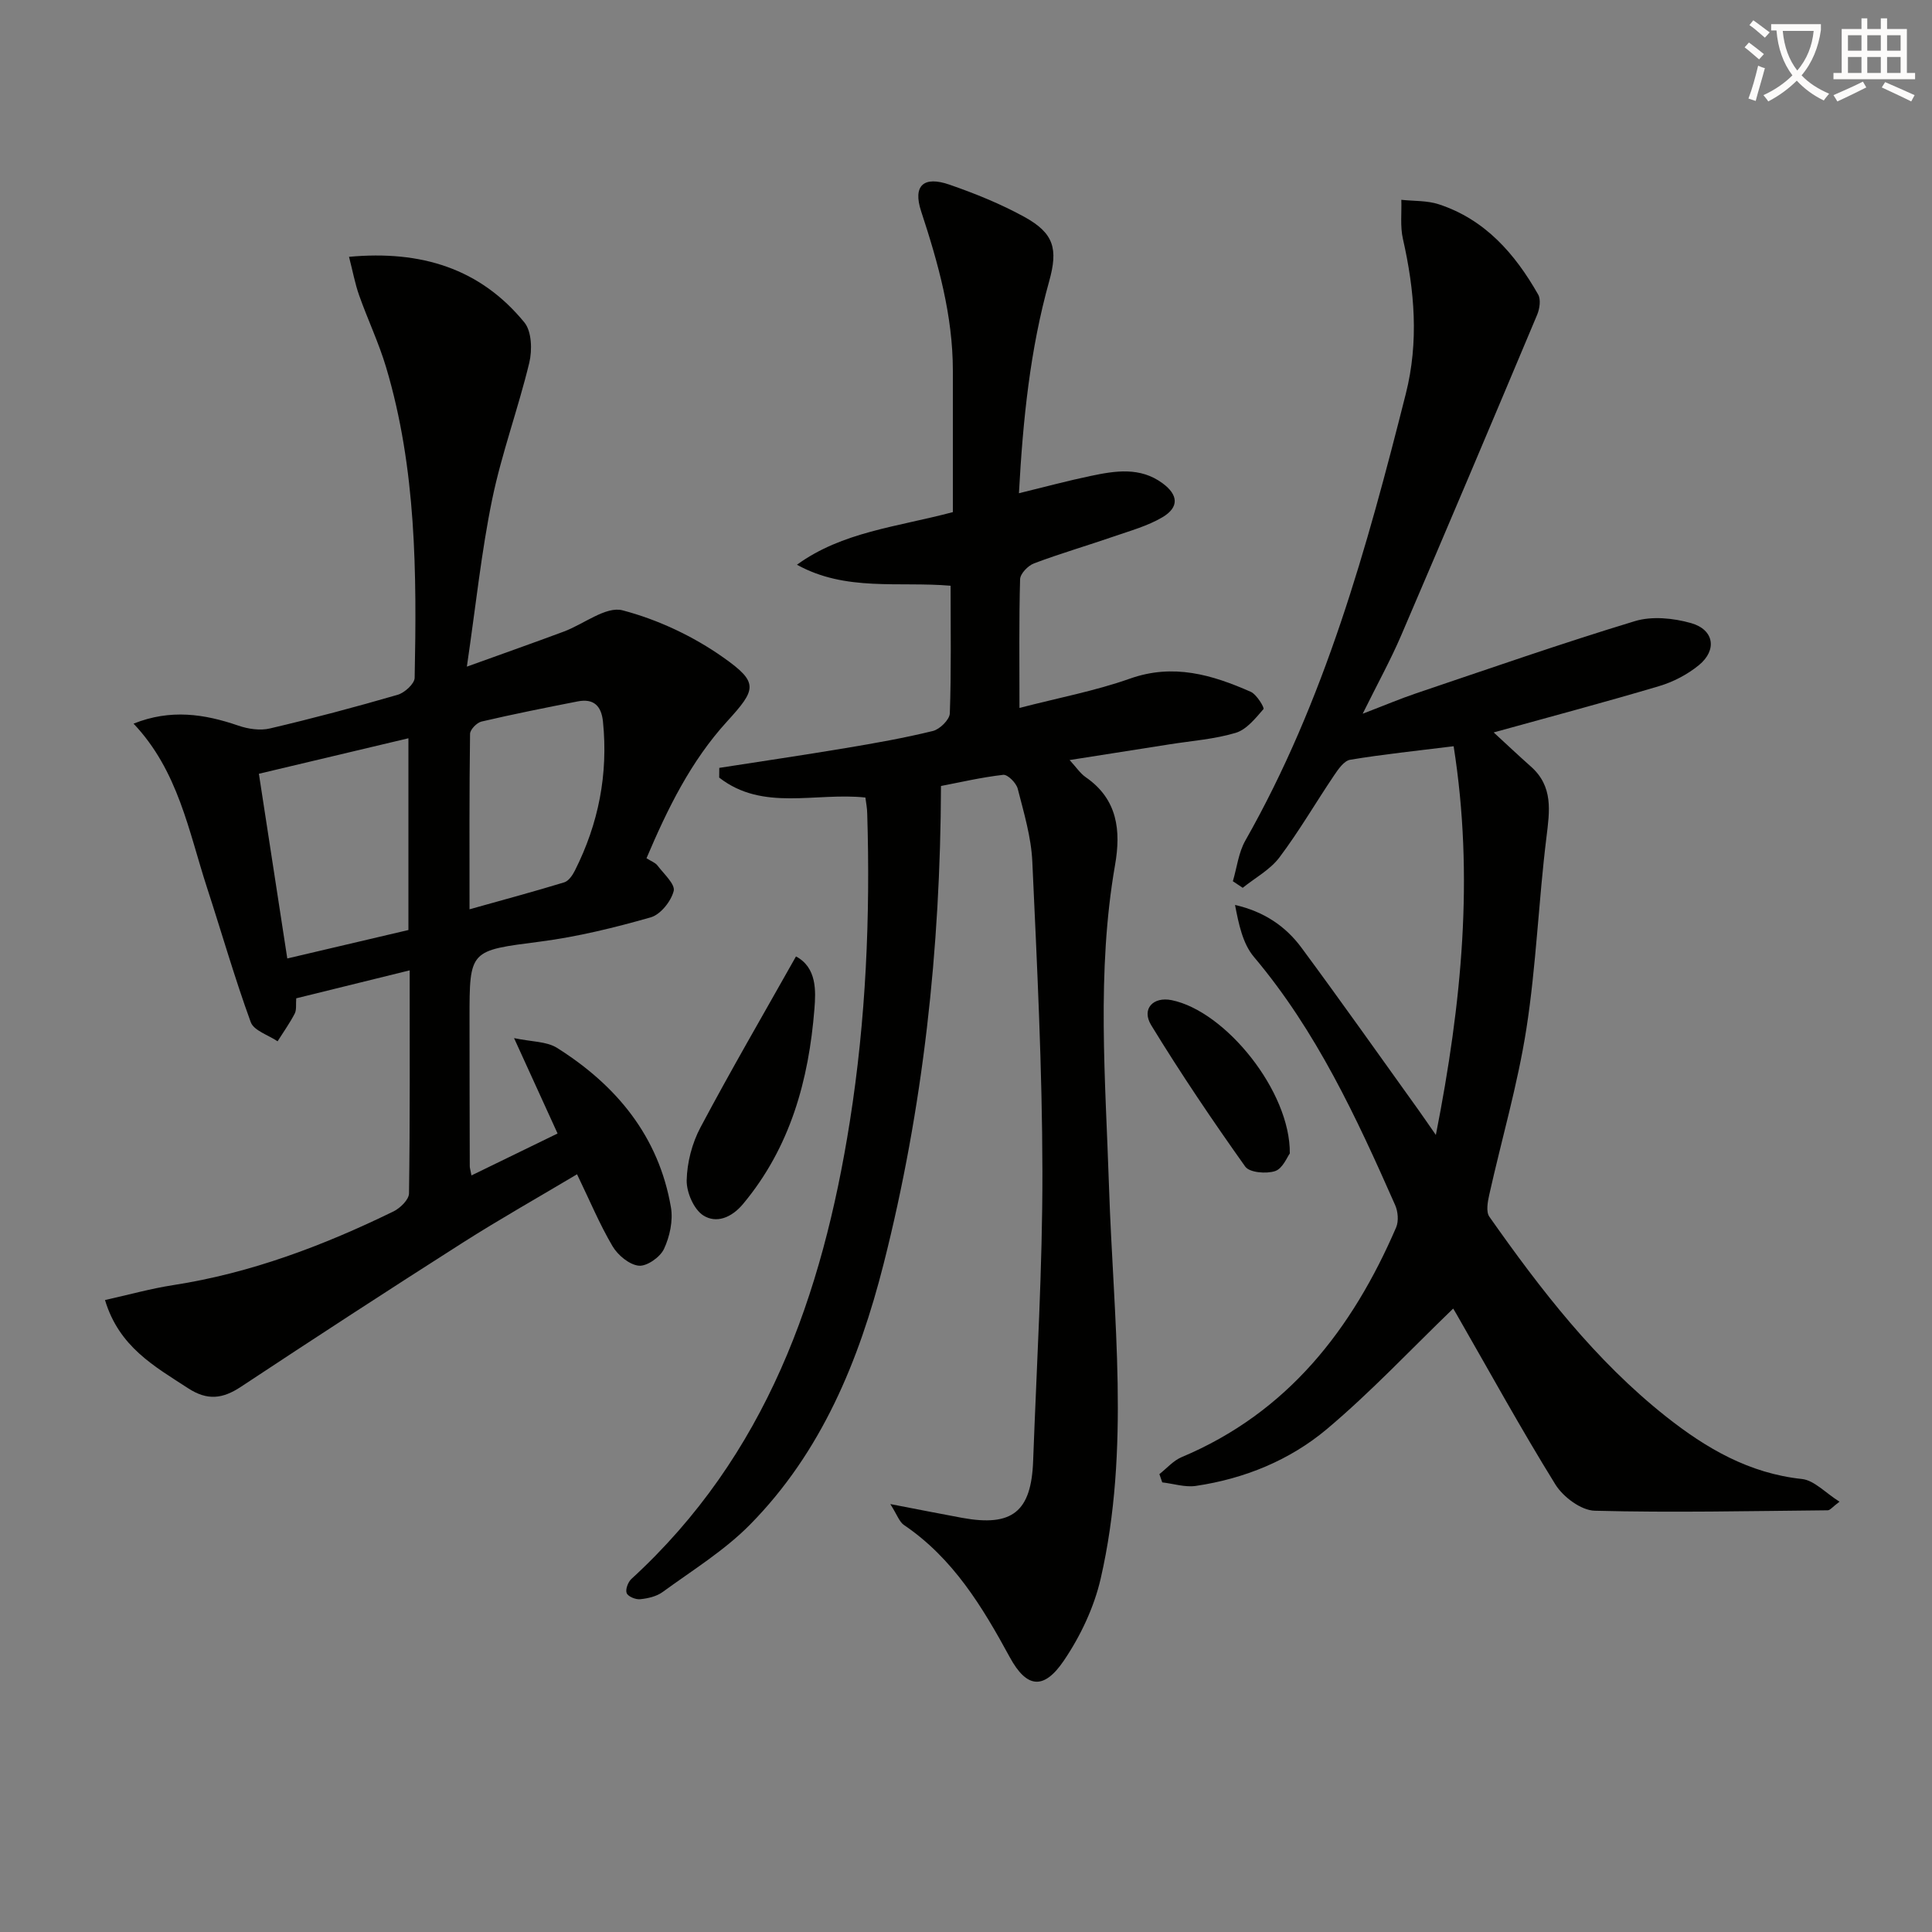<svg enable-background="new 0 0 400 400" viewBox="0 0 400 400" xmlns="http://www.w3.org/2000/svg"><rect x="0" y="0" width="400" height="400" fill="#808080" stroke="none"/><path d="m362.1 8.8c1.1.8 2.1 1.6 3.1 2.4l-1 1.1c-1.3-1.1-2.3-2-3-2.5zm1.9 4.8c.5.2.9.4 1.4.5-.6 2.3-1.3 4.5-1.9 6.8l-1.5-.5c.8-2.1 1.4-4.3 2-6.8zm-1-9.4c1.3.9 2.4 1.8 3.4 2.5l-1 1.1c-1.4-1.2-2.4-2.1-3.2-2.6zm3.7 2.2v-1.4h10.3v1.2c-.5 3.6-1.8 6.8-4 9.4 1.5 1.6 3.4 2.8 5.7 3.8-.3.4-.7.8-1.1 1.4-2.3-1.1-4.1-2.5-5.6-4.1-1.6 1.6-3.6 3.1-5.9 4.3-.3-.5-.7-.9-1-1.3 2.4-1.1 4.4-2.5 6-4.1-1.9-2.5-3-5.6-3.3-9.3h-1.1zm8.8 0h-6.4c.3 3.3 1.3 6 3 8.2 2-2.3 3.1-5.1 3.4-8.2z" fill="#fcfbfa"/><path d="m385.3 3.8h1.3v2.2h2.8v-2.2h1.3v2.2h4.1v9.1h1.7v1.3h-16.9v-1.3h1.7v-9.1h4.1v-2.2zm.4 13.1.7 1.2c-1.8.9-3.8 1.9-6 2.9-.2-.4-.5-.8-.8-1.3 2.3-1 4.3-1.9 6.1-2.8zm-3.1-6.4h2.8v-3.2h-2.8zm0 4.6h2.8v-3.3h-2.8zm4-4.6h2.8v-3.2h-2.8zm0 4.6h2.8v-3.3h-2.8zm3.7 1.9c2.1.9 4.1 1.8 6.1 2.7l-.7 1.3c-2.2-1.1-4.2-2-6.1-2.9zm3.2-9.7h-2.8v3.2h2.8zm-2.8 7.8h2.8v-3.3h-2.8z" fill="#fcfbfa"/><g fill="#010100"><path d="m179.17 165.12c-10.31-1.11-21.25 2.92-30.27-4.13.01-.67.01-1.34.02-2.01 8.72-1.36 17.46-2.64 26.16-4.1 6.06-1.01 12.12-2.08 18.07-3.54 1.43-.35 3.45-2.34 3.5-3.64.31-8.63.16-17.28.16-26.43-10.75-.92-21.72 1.25-31.81-4.35 9.37-6.8 20.58-7.79 32.28-10.89 0-9.5 0-19.41 0-29.31-.01-11.43-3.03-22.22-6.57-32.98-1.76-5.35.54-7.36 5.87-5.51 5.31 1.84 10.6 3.98 15.51 6.68 6.13 3.38 7 6.61 5.13 13.32-3.95 14.14-5.43 28.62-6.26 43.89 5.33-1.3 10.06-2.58 14.85-3.58 5.08-1.07 10.23-1.91 14.88 1.51 3.26 2.4 3.48 4.96-.02 7.04-3.08 1.82-6.67 2.8-10.1 3.99-5.48 1.89-11.06 3.52-16.49 5.56-1.24.47-2.85 2.13-2.88 3.29-.24 8.47-.13 16.95-.13 26.64 8.06-2.09 15.67-3.52 22.88-6.07 8.97-3.18 17-.8 25 2.73 1.24.55 2.88 3.31 2.64 3.58-1.66 1.91-3.51 4.25-5.76 4.92-4.41 1.32-9.12 1.65-13.71 2.38-6.68 1.06-13.35 2.1-20.67 3.25 1.37 1.48 2.19 2.76 3.35 3.56 6.6 4.56 7.3 11.05 6.06 18.16-3.86 22.17-1.98 44.41-1.25 66.68.89 27.04 4.44 54.22-1.72 81.05-1.37 5.97-4.19 11.94-7.65 17.03-4.14 6.1-7.68 5.69-11.17-.72-5.69-10.47-11.75-20.5-21.91-27.38-.97-.66-1.41-2.1-2.83-4.34 5.74 1.1 10.31 2.02 14.9 2.86 10.34 1.88 14.29-1.27 14.67-11.78.73-19.95 1.95-39.9 1.92-59.85-.03-21.42-1.11-42.84-2.09-64.24-.23-5.07-1.75-10.12-3.02-15.09-.3-1.19-2.08-2.98-3-2.88-4.56.52-9.06 1.58-12.89 2.31-.11 33.79-3.69 66.68-11.88 98.96-5.08 20-12.87 38.98-27.67 53.98-5.3 5.37-11.93 9.45-18.08 13.94-1.26.92-3.05 1.33-4.64 1.49-.93.1-2.49-.53-2.8-1.25-.31-.73.27-2.3.97-2.94 27.86-25.51 39.55-58.71 45.24-94.78 3.33-21.1 4.24-42.34 3.59-63.66-.01-1.16-.25-2.28-.38-3.35z"/><path d="m21.74 269.16c4.9-1.09 9.46-2.37 14.11-3.09 16.1-2.49 31.11-8.18 45.64-15.27 1.38-.68 3.17-2.43 3.19-3.71.22-15.14.14-30.28.14-46.19-8.14 2.01-15.76 3.88-23.49 5.79-.1 1.25.1 2.37-.31 3.16-1.03 1.99-2.35 3.83-3.55 5.74-1.91-1.3-4.9-2.2-5.55-3.95-3.34-9.16-6.03-18.56-9.05-27.83-3.82-11.73-5.95-24.2-15.22-33.99 7.67-3.06 14.64-2.01 21.69.41 2.03.7 4.5 1.07 6.54.59 8.87-2.08 17.69-4.43 26.45-6.97 1.44-.42 3.49-2.28 3.52-3.51.44-21.64.36-43.28-5.91-64.29-1.51-5.07-3.81-9.89-5.58-14.89-.86-2.42-1.32-4.98-2.1-7.99 14.95-1.38 27.17 2.42 36.31 13.59 1.52 1.86 1.64 5.74 1.01 8.35-2.29 9.49-5.71 18.73-7.68 28.27-2.23 10.83-3.37 21.89-5.24 34.64 7.59-2.74 13.85-4.94 20.07-7.26 4.12-1.53 8.73-5.3 12.16-4.4 7.35 1.93 14.67 5.38 20.89 9.78 7.37 5.2 6.8 6.59.74 13.24-7.49 8.21-12.29 18-16.67 28.31.95.61 1.81.9 2.27 1.5 1.3 1.72 3.71 3.88 3.36 5.28-.55 2.15-2.73 4.88-4.76 5.46-7.48 2.13-15.11 4.01-22.81 5.01-14.67 1.9-14.71 1.62-14.7 16.04 0 10.16.02 20.32.05 30.48 0 .33.11.65.35 1.9 5.87-2.86 11.52-5.61 17.83-8.68-2.86-6.28-5.58-12.24-9.01-19.75 3.63.77 6.74.66 8.91 2.03 12.3 7.75 21.05 18.31 23.57 33.01.47 2.75-.24 6.05-1.44 8.61-.79 1.7-3.54 3.63-5.21 3.47-1.97-.2-4.35-2.18-5.45-4.05-2.68-4.55-4.72-9.47-7.34-14.88-8.08 4.82-15.98 9.27-23.63 14.14-15.42 9.82-30.74 19.8-45.99 29.88-3.77 2.49-6.92 2.87-10.89.29-6.99-4.55-14.31-8.56-17.22-18.27zm31.86-108.96c1.99 12.96 3.9 25.33 5.88 38.24 8.7-2.04 16.86-3.96 25.08-5.89 0-13.31 0-26.22 0-39.7-10.32 2.45-20.27 4.81-30.96 7.35zm43.61 28.06c6.96-1.95 13.32-3.66 19.61-5.58.91-.28 1.73-1.48 2.21-2.45 4.89-9.7 6.91-19.95 5.81-30.81-.33-3.3-1.94-4.85-5.24-4.2-6.65 1.3-13.31 2.63-19.91 4.17-.97.23-2.35 1.65-2.37 2.54-.17 11.89-.11 23.79-.11 36.33z"/><path d="m300.86 270.93c-8.87 8.56-17.05 17.29-26.14 24.94-7.69 6.46-17.06 10.28-27.12 11.77-2.24.33-4.64-.46-6.97-.73-.2-.57-.39-1.14-.59-1.71 1.52-1.19 2.87-2.78 4.59-3.51 21.95-9.22 35.31-26.44 44.43-47.58.55-1.29.38-3.28-.21-4.61-8-18.1-16.28-36.02-29.23-51.37-2.34-2.77-3.16-6.82-3.92-10.77 6 1.37 10.47 4.41 13.74 8.83 8.21 11.1 16.18 22.39 24.23 33.61.96 1.34 1.88 2.7 3.61 5.18 5.38-27.33 7.93-53.54 3.68-80.48-7.75.96-14.62 1.67-21.42 2.8-1.27.21-2.47 1.95-3.33 3.23-3.81 5.64-7.24 11.57-11.32 16.99-1.93 2.56-5.03 4.22-7.6 6.29-.68-.45-1.36-.91-2.04-1.36.84-2.82 1.17-5.92 2.58-8.41 16.43-28.93 25.17-60.6 33.23-92.52 2.72-10.76 1.82-21.39-.6-32.06-.59-2.59-.24-5.39-.33-8.09 2.6.28 5.34.13 7.77.93 9.57 3.14 15.76 10.24 20.56 18.68.59 1.04.31 2.95-.21 4.19-9.32 22.18-18.69 44.34-28.18 66.45-2.16 5.03-4.82 9.84-7.94 16.15 4.51-1.73 7.77-3.11 11.11-4.24 15.05-5.08 30.05-10.32 45.24-14.93 3.55-1.08 7.99-.63 11.65.41 4.76 1.36 5.42 5.58 1.61 8.7-2.37 1.94-5.32 3.48-8.26 4.35-11.23 3.34-22.57 6.35-34.23 9.58 2.65 2.44 5.15 4.8 7.71 7.07 4.66 4.14 3.88 9.2 3.21 14.68-1.63 13.18-2.11 26.52-4.15 39.62-1.81 11.59-5.14 22.93-7.7 34.41-.32 1.45-.68 3.47.03 4.48 10.65 15.14 21.93 29.77 36.58 41.38 8.31 6.58 17.21 11.77 28.14 12.93 2.54.27 4.84 2.85 7.78 4.7-1.46 1.09-1.95 1.78-2.44 1.78-16.08.15-32.17.51-48.24.09-2.82-.07-6.54-2.85-8.14-5.43-7.15-11.54-13.69-23.46-20.46-35.24-.37-.68-.81-1.34-.71-1.18z"/><path d="m164.8 198.02c4.34 2.31 4.11 7.17 3.82 10.84-1.17 14.74-4.98 28.67-14.78 40.41-2.44 2.92-5.58 4.05-8.22 2.38-1.97-1.25-3.5-4.8-3.45-7.28.08-3.68 1.11-7.67 2.85-10.94 6.26-11.79 12.98-23.33 19.78-35.41z"/><path d="m267.04 238.81c-.52.68-1.46 3.12-3.04 3.65-1.83.61-5.3.31-6.18-.92-6.79-9.55-13.37-19.29-19.48-29.29-2.06-3.38.42-5.95 4.23-5.18 11.17 2.27 24.62 18.91 24.47 31.74z"/></g></svg>